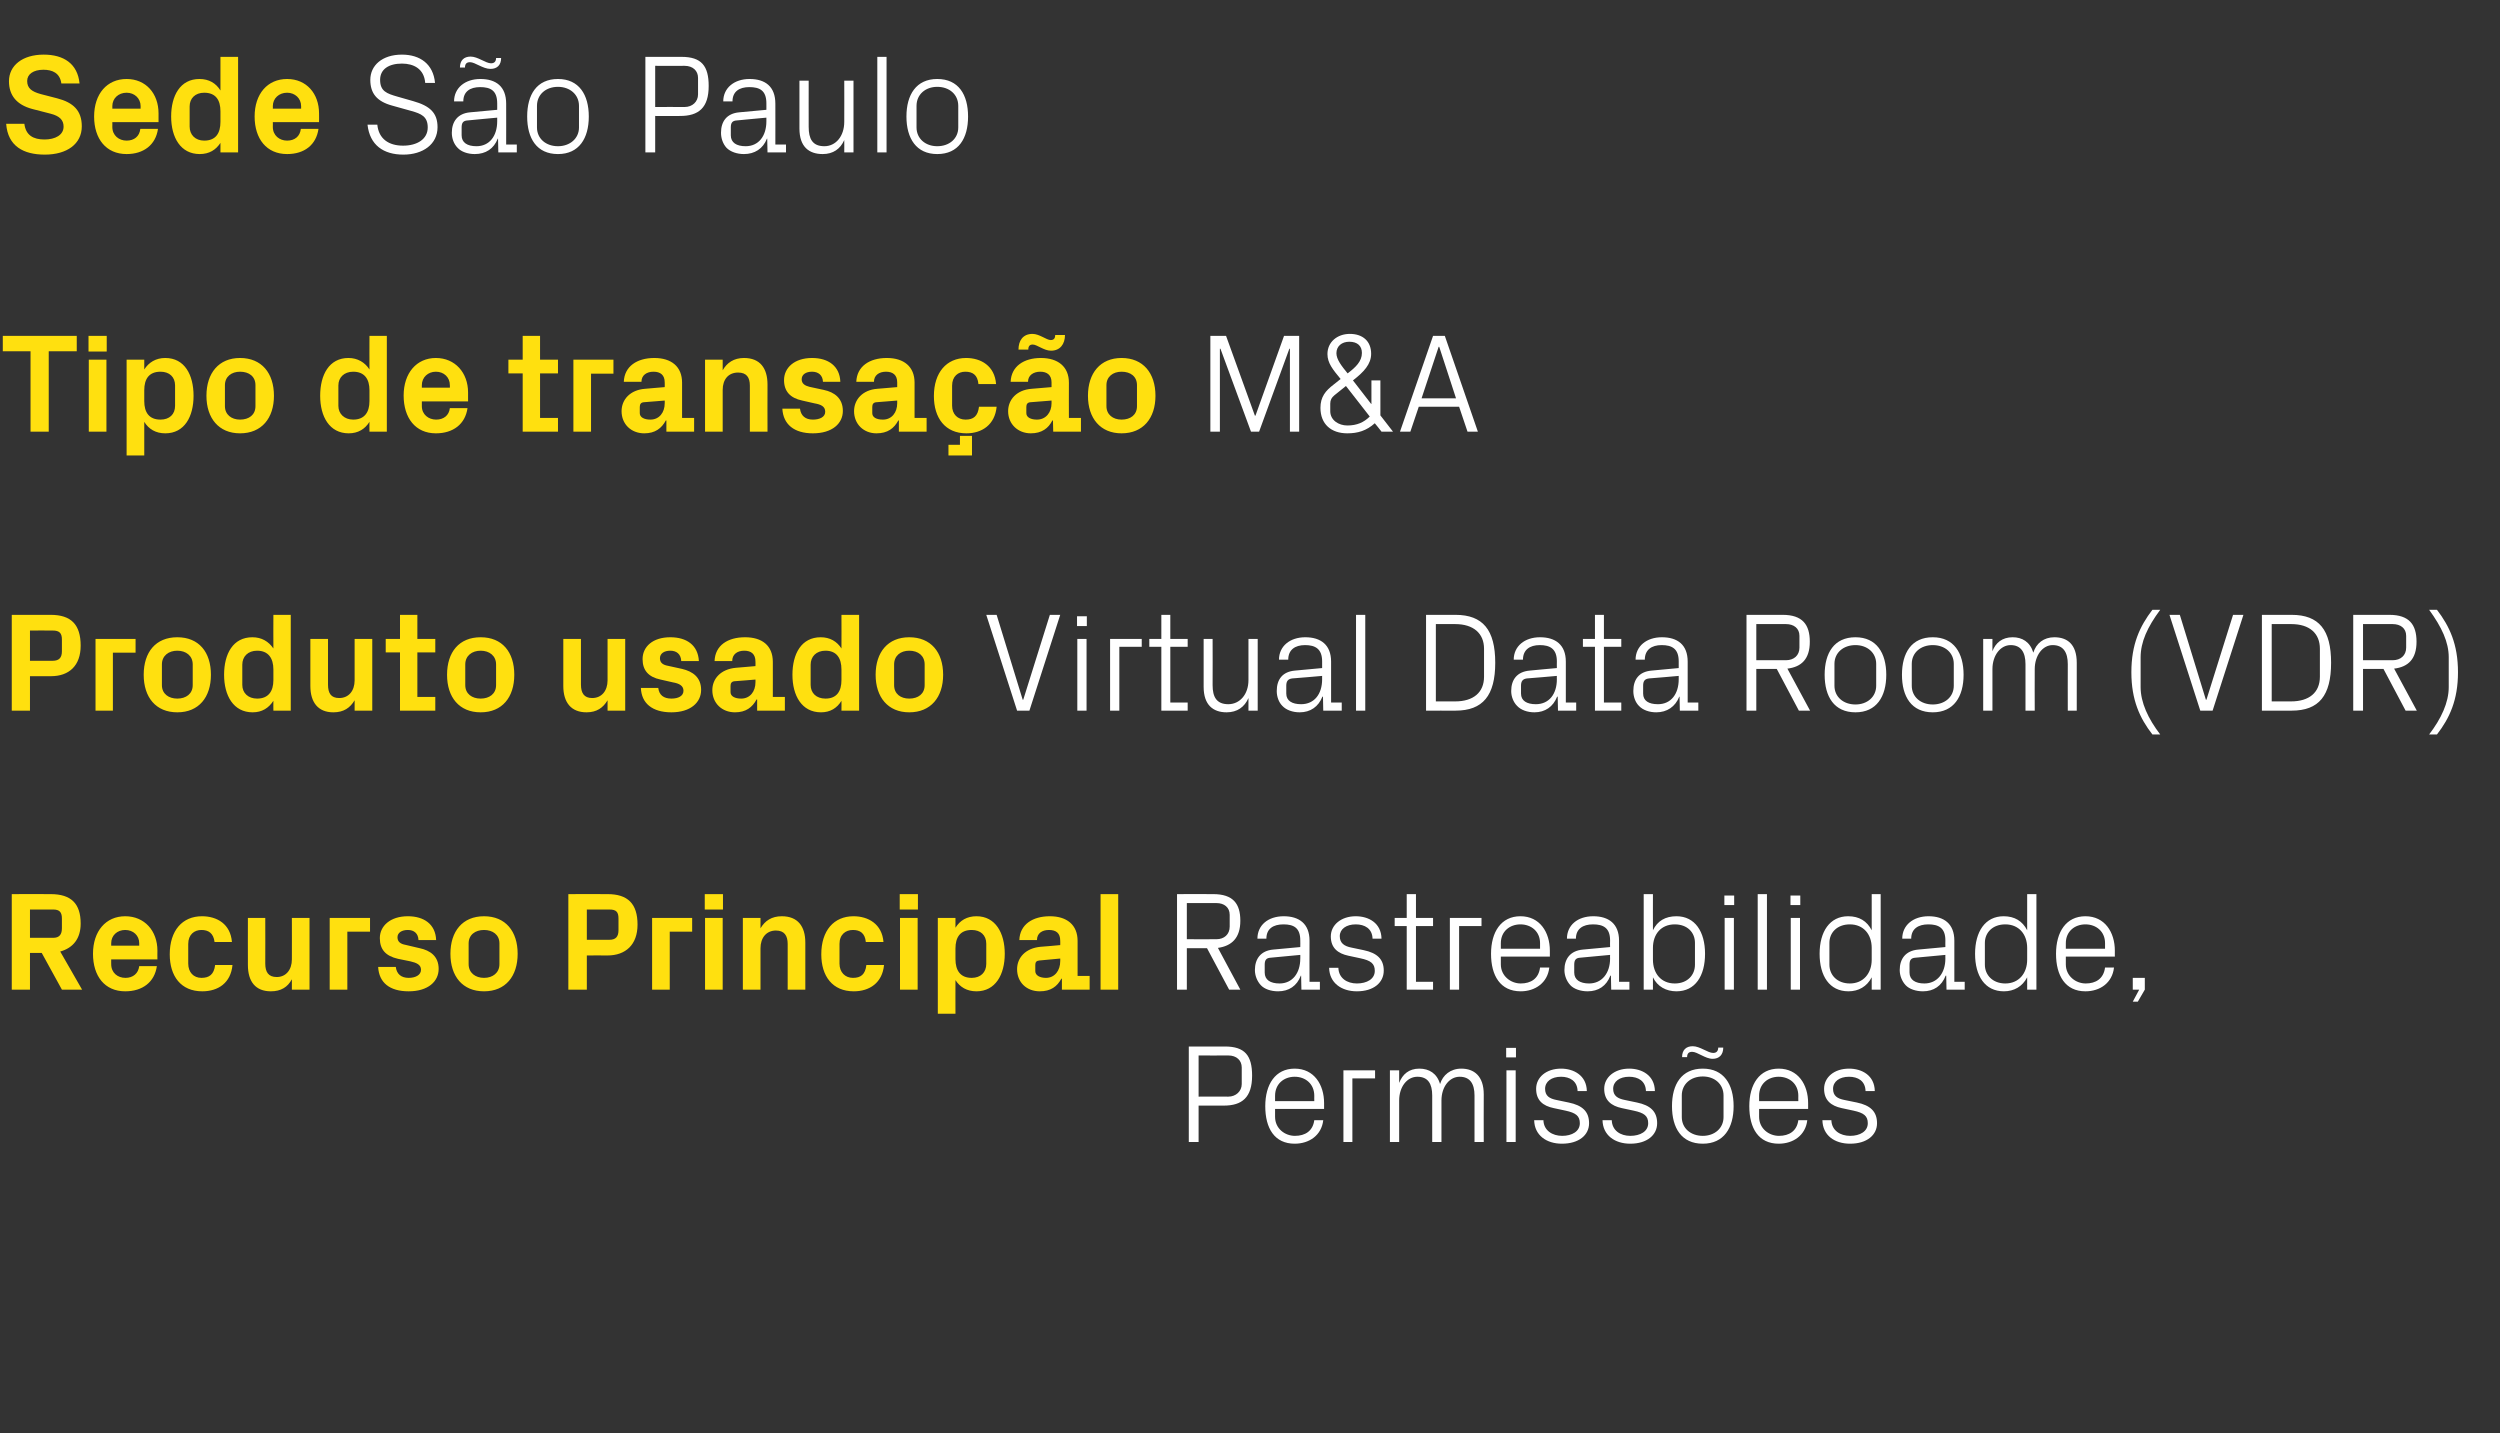 <?xml version="1.0" standalone="no"?><!DOCTYPE svg PUBLIC "-//W3C//DTD SVG 1.1//EN" "http://www.w3.org/Graphics/SVG/1.1/DTD/svg11.dtd"><svg xmlns="http://www.w3.org/2000/svg" version="1.1" width="892.5px" height="511.7px" viewBox="0 -14 892.5 511.7" style="top:-14px"><rect x="0" y="-14" width="892.5" height="511.7" fill="#333333" stroke="none"/>  <desc>Sede S o Paulo Tipo de transa o M&amp;A Produto usado Virtual Data Room (VDR) Recurso Principal Rastreabilidade, Permiss es</desc>  <defs/>  <g id="Polygon29457">    <path d="M 427.9 380.7 L 427.9 393.7 L 424.4 393.7 L 424.4 359.6 C 424.4 359.6 437.32 359.58 437.3 359.6 C 444.4 359.6 447 362.8 447 370 C 447 377.8 443.4 380.7 436.9 380.7 C 436.87 380.73 427.9 380.7 427.9 380.7 Z M 438.5 377.5 C 441.2 377.5 443.3 375.6 443.3 373 C 443.3 373 443.3 367.1 443.3 367.1 C 443.3 364.6 441.5 362.8 438.5 362.8 C 438.48 362.85 427.9 362.8 427.9 362.8 L 427.9 377.5 C 427.9 377.5 438.48 377.46 438.5 377.5 Z M 469.2 377.2 C 469.2 372.9 466 370.4 462.2 370.4 C 458.4 370.4 455.2 372.9 455.2 377.2 C 455.21 377.16 455.2 379.1 455.2 379.1 L 469.2 379.1 C 469.2 379.1 469.17 377.16 469.2 377.2 Z M 472.4 385.9 C 471.8 391.3 467.4 394.3 462.2 394.3 C 455 394.3 451.7 388.8 451.7 380.9 C 451.7 373.1 455.3 367.5 462.2 367.5 C 469.1 367.5 472.7 373.2 472.7 379.8 C 472.69 379.77 472.7 381.9 472.7 381.9 L 455.2 381.9 C 455.2 381.9 455.21 384.7 455.2 384.7 C 455.2 388.9 458.7 391.5 462.3 391.5 C 465.9 391.5 468.7 389.8 469.2 385.9 C 469.2 385.9 472.4 385.9 472.4 385.9 Z M 479.6 368.1 L 490.9 368.1 L 490.9 371 L 482.8 371 L 482.8 393.7 L 479.6 393.7 L 479.6 368.1 Z M 496.2 368.1 L 499.5 368.1 C 499.5 368.1 499.51 372.59 499.5 372.6 C 500.7 369.5 503 367.5 506.7 367.5 C 510.2 367.5 513 369.2 514.1 373 C 515.1 369.8 517.8 367.5 521.7 367.5 C 526.2 367.5 529.7 370.1 529.7 376.7 C 529.65 376.66 529.7 393.7 529.7 393.7 L 526.4 393.7 C 526.4 393.7 526.39 377.11 526.4 377.1 C 526.4 372.9 524.8 370.4 521.1 370.4 C 517.5 370.4 514.6 373.9 514.6 378.9 C 514.58 378.92 514.6 393.7 514.6 393.7 L 511.3 393.7 C 511.3 393.7 511.32 377.11 511.3 377.1 C 511.3 372.9 509.8 370.4 506 370.4 C 502.4 370.4 499.5 373.9 499.5 378.9 C 499.51 378.92 499.5 393.7 499.5 393.7 L 496.2 393.7 L 496.2 368.1 Z M 537.8 393.7 L 537.8 368.1 L 541.1 368.1 L 541.1 393.7 L 537.8 393.7 Z M 541.2 363.5 L 537.7 363.5 L 537.7 360.1 L 541.2 360.1 L 541.2 363.5 Z M 560 379.6 C 564.9 380.6 567.3 382.8 567.3 387 C 567.3 391.2 563.7 394.3 557.6 394.3 C 552.1 394.3 547.8 391.3 547.7 385.9 C 547.7 385.9 551 385.9 551 385.9 C 551.1 389.6 554.2 391.5 557.7 391.5 C 561.2 391.5 564 389.9 564 387 C 564 384.4 562.6 383.3 558.9 382.5 C 558.9 382.5 554.7 381.6 554.7 381.6 C 550.8 380.8 548.4 378.8 548.4 374.7 C 548.4 370.6 552 367.5 557.3 367.5 C 561.8 367.5 566.4 369.9 566.5 375.5 C 566.5 375.5 563.2 375.5 563.2 375.5 C 563.1 371.9 560.4 370.4 557.3 370.4 C 553.9 370.4 551.6 372.1 551.6 374.7 C 551.6 377.2 553.1 378.2 555.7 378.7 C 555.7 378.7 560 379.6 560 379.6 Z M 584.4 379.6 C 589.2 380.6 591.6 382.8 591.6 387 C 591.6 391.2 588 394.3 582 394.3 C 576.5 394.3 572.2 391.3 572.1 385.9 C 572.1 385.9 575.4 385.9 575.4 385.9 C 575.5 389.6 578.5 391.5 582 391.5 C 585.6 391.5 588.4 389.9 588.4 387 C 588.4 384.4 587 383.3 583.2 382.5 C 583.2 382.5 579 381.6 579 381.6 C 575.2 380.8 572.7 378.8 572.7 374.7 C 572.7 370.6 576.4 367.5 581.6 367.5 C 586.2 367.5 590.7 369.9 590.8 375.5 C 590.8 375.5 587.6 375.5 587.6 375.5 C 587.5 371.9 584.8 370.4 581.6 370.4 C 578.2 370.4 575.9 372.1 575.9 374.7 C 575.9 377.2 577.5 378.2 580.1 378.7 C 580.1 378.7 584.4 379.6 584.4 379.6 Z M 607.9 367.5 C 615.4 367.5 618.9 373.1 618.9 380.9 C 618.9 388.7 615.4 394.3 607.9 394.3 C 600.3 394.3 596.9 388.7 596.9 380.9 C 596.9 373.1 600.3 367.5 607.9 367.5 Z M 615.3 377.1 C 615.3 373 612.1 370.3 607.9 370.3 C 603.6 370.3 600.4 373 600.4 377.1 C 600.4 377.1 600.4 384.8 600.4 384.8 C 600.4 388.8 603.6 391.5 607.9 391.5 C 612.1 391.5 615.3 388.8 615.3 384.8 C 615.3 384.8 615.3 377.1 615.3 377.1 Z M 615.2 360 C 615.2 362.5 613.8 364 611.4 364 C 608.8 364 606 361.5 604.1 361.5 C 602.8 361.5 602.3 362.2 602.3 363.4 C 602.3 363.4 600.5 363.4 600.5 363.4 C 600.5 360.9 601.9 359.5 604.3 359.5 C 606.9 359.5 609.7 361.9 611.6 361.9 C 612.8 361.9 613.4 361.2 613.4 360 C 613.4 360 615.2 360 615.2 360 Z M 642 377.2 C 642 372.9 638.8 370.4 635 370.4 C 631.2 370.4 628 372.9 628 377.2 C 628.01 377.16 628 379.1 628 379.1 L 642 379.1 C 642 379.1 641.97 377.16 642 377.2 Z M 645.2 385.9 C 644.6 391.3 640.2 394.3 635 394.3 C 627.8 394.3 624.5 388.8 624.5 380.9 C 624.5 373.1 628.1 367.5 635 367.5 C 641.9 367.5 645.5 373.2 645.5 379.8 C 645.49 379.77 645.5 381.9 645.5 381.9 L 628 381.9 C 628 381.9 628.01 384.7 628 384.7 C 628 388.9 631.5 391.5 635.1 391.5 C 638.7 391.5 641.5 389.8 642 385.9 C 642 385.9 645.2 385.9 645.2 385.9 Z M 662.9 379.6 C 667.7 380.6 670.1 382.8 670.1 387 C 670.1 391.2 666.5 394.3 660.5 394.3 C 654.9 394.3 650.7 391.3 650.6 385.9 C 650.6 385.9 653.8 385.9 653.8 385.9 C 653.9 389.6 657 391.5 660.5 391.5 C 664 391.5 666.8 389.9 666.8 387 C 666.8 384.4 665.4 383.3 661.7 382.5 C 661.7 382.5 657.5 381.6 657.5 381.6 C 653.7 380.8 651.2 378.8 651.2 374.7 C 651.2 370.6 654.8 367.5 660.1 367.5 C 664.7 367.5 669.2 369.9 669.3 375.5 C 669.3 375.5 666 375.5 666 375.5 C 665.9 371.9 663.3 370.4 660.1 370.4 C 656.7 370.4 654.4 372.1 654.4 374.7 C 654.4 377.2 655.9 378.2 658.5 378.7 C 658.5 378.7 662.9 379.6 662.9 379.6 Z " stroke="none" fill="#fff"/>  </g>  <g id="Polygon29456">    <path d="M 423.7 324.5 L 423.7 339.3 L 420.2 339.3 L 420.2 305.2 C 420.2 305.2 433.1 305.16 433.1 305.2 C 440.2 305.2 442.8 308.6 442.8 314.7 C 442.8 320.9 439.7 323.7 434.8 324.4 C 434.76 324.35 442.8 339.3 442.8 339.3 L 438.8 339.3 L 430.9 324.5 L 423.7 324.5 Z M 434.3 321.3 C 437 321.3 439 319.6 439 316.8 C 439 316.8 439 312.6 439 312.6 C 439 309.9 437 308.4 434.3 308.4 C 434.25 308.43 423.7 308.4 423.7 308.4 L 423.7 321.3 C 423.7 321.3 434.25 321.34 434.3 321.3 Z M 464.2 321.7 C 464.2 317.2 461.8 316 458.2 316 C 454.5 316 452.1 317.6 452.1 321.1 C 452.1 321.1 448.9 321.1 448.9 321.1 C 448.9 316.3 452.7 313.1 458.3 313.1 C 463.8 313.1 467.5 315.8 467.5 321.8 C 467.46 321.84 467.5 336.5 467.5 336.5 L 471.2 336.5 L 471.2 339.3 L 464.6 339.3 L 464.5 334.3 C 464.5 334.3 464.39 334.35 464.4 334.3 C 463 338 460.1 339.9 456.3 339.9 C 453.7 339.9 451.4 339.1 450.1 337.7 C 448.8 336.3 448 334.3 448 332.3 C 448 328.3 450.1 325.4 454.5 325 C 454.55 325 464.2 324.1 464.2 324.1 C 464.2 324.1 464.24 321.74 464.2 321.7 Z M 453.6 327.9 C 452 328 451.5 328.8 451.5 330.4 C 451.5 330.4 451.5 333.2 451.5 333.2 C 451.5 335.8 453.5 337.1 456.8 337.1 C 461.4 337.1 464.2 333.4 464.2 328.2 C 464.24 328.17 464.2 326.9 464.2 326.9 C 464.2 326.9 453.59 327.87 453.6 327.9 Z M 486.8 325.2 C 491.6 326.2 494 328.4 494 332.5 C 494 336.8 490.4 339.9 484.4 339.9 C 478.9 339.9 474.6 336.9 474.5 331.5 C 474.5 331.5 477.8 331.5 477.8 331.5 C 477.9 335.2 480.9 337.1 484.4 337.1 C 488 337.1 490.8 335.5 490.8 332.6 C 490.8 330 489.4 328.9 485.6 328.1 C 485.6 328.1 481.4 327.2 481.4 327.2 C 477.6 326.4 475.1 324.4 475.1 320.3 C 475.1 316.2 478.8 313.1 484 313.1 C 488.6 313.1 493.1 315.5 493.2 321.1 C 493.2 321.1 490 321.1 490 321.1 C 489.9 317.5 487.2 316 484 316 C 480.6 316 478.3 317.7 478.3 320.2 C 478.3 322.7 479.9 323.8 482.5 324.3 C 482.5 324.3 486.8 325.2 486.8 325.2 Z M 505.5 336.5 L 511.6 336.5 L 511.6 339.3 L 502.2 339.3 L 502.2 316.6 L 497.9 316.6 L 497.9 313.7 L 502.2 313.7 L 502.2 305.2 L 505.5 305.2 L 505.5 313.7 L 511.6 313.7 L 511.6 316.6 L 505.5 316.6 L 505.5 336.5 Z M 517.6 313.7 L 528.9 313.7 L 528.9 316.6 L 520.9 316.6 L 520.9 339.3 L 517.6 339.3 L 517.6 313.7 Z M 549.8 322.7 C 549.8 318.5 546.6 316 542.8 316 C 539 316 535.8 318.5 535.8 322.7 C 535.82 322.74 535.8 324.7 535.8 324.7 L 549.8 324.7 C 549.8 324.7 549.79 322.74 549.8 322.7 Z M 553.1 331.4 C 552.5 336.9 548 339.9 542.9 339.9 C 535.6 339.9 532.3 334.3 532.3 326.5 C 532.3 318.7 535.9 313.1 542.8 313.1 C 549.7 313.1 553.3 318.8 553.3 325.4 C 553.3 325.36 553.3 327.5 553.3 327.5 L 535.8 327.5 C 535.8 327.5 535.82 330.28 535.8 330.3 C 535.8 334.4 539.3 337.1 542.9 337.1 C 546.5 337.1 549.3 335.4 549.8 331.4 C 549.8 331.4 553.1 331.4 553.1 331.4 Z M 574.8 321.7 C 574.8 317.2 572.3 316 568.7 316 C 565.1 316 562.6 317.6 562.6 321.1 C 562.6 321.1 559.4 321.1 559.4 321.1 C 559.4 316.3 563.2 313.1 568.8 313.1 C 574.3 313.1 578 315.8 578 321.8 C 577.97 321.84 578 336.5 578 336.5 L 581.7 336.5 L 581.7 339.3 L 575.2 339.3 L 575.1 334.3 C 575.1 334.3 574.9 334.35 574.9 334.3 C 573.5 338 570.6 339.9 566.8 339.9 C 564.3 339.9 561.9 339.1 560.6 337.7 C 559.3 336.3 558.5 334.3 558.5 332.3 C 558.5 328.3 560.6 325.4 565.1 325 C 565.06 325 574.8 324.1 574.8 324.1 C 574.8 324.1 574.75 321.74 574.8 321.7 Z M 564.1 327.9 C 562.5 328 562 328.8 562 330.4 C 562 330.4 562 333.2 562 333.2 C 562 335.8 564.1 337.1 567.3 337.1 C 571.9 337.1 574.8 333.4 574.8 328.2 C 574.75 328.17 574.8 326.9 574.8 326.9 C 574.8 326.9 564.1 327.87 564.1 327.9 Z M 590.1 328.6 C 590.1 333.5 593 337.1 597.9 337.1 C 602.4 337.1 605.1 334.1 605.1 330.4 C 605.1 330.4 605.1 322.6 605.1 322.6 C 605.1 318.9 602.4 316 597.9 316 C 593 316 590.1 319.5 590.1 324.4 C 590.1 324.4 590.1 328.6 590.1 328.6 Z M 586.8 339.3 L 586.8 305.2 L 590.1 305.2 C 590.1 305.2 590.07 318.12 590.1 318.1 C 591.7 314.8 594.5 313.1 598.5 313.1 C 605.1 313.1 608.7 318.6 608.7 326.5 C 608.7 334.4 605.2 339.9 598.5 339.9 C 594.8 339.9 591.7 338.2 590.1 334.9 C 590.07 334.9 590.1 339.3 590.1 339.3 L 586.8 339.3 Z M 615.7 339.3 L 615.7 313.7 L 619 313.7 L 619 339.3 L 615.7 339.3 Z M 619.1 309.1 L 615.6 309.1 L 615.6 305.7 L 619.1 305.7 L 619.1 309.1 Z M 627.5 339.3 L 627.5 305.2 L 630.8 305.2 L 630.8 339.3 L 627.5 339.3 Z M 639.3 339.3 L 639.3 313.7 L 642.6 313.7 L 642.6 339.3 L 639.3 339.3 Z M 642.7 309.1 L 639.2 309.1 L 639.2 305.7 L 642.7 305.7 L 642.7 309.1 Z M 668.2 324.4 C 668.2 319.5 665.2 316 660.4 316 C 655.9 316 653.1 318.9 653.1 322.6 C 653.1 322.6 653.1 330.4 653.1 330.4 C 653.1 334.1 655.9 337.1 660.4 337.1 C 665.2 337.1 668.2 333.5 668.2 328.6 C 668.2 328.6 668.2 324.4 668.2 324.4 Z M 668.2 339.3 C 668.2 339.3 668.18 334.9 668.2 334.9 C 666.5 338.2 663.5 339.9 659.9 339.9 C 653.1 339.9 649.6 334.4 649.6 326.5 C 649.6 318.6 653.2 313.1 659.8 313.1 C 663.7 313.1 666.5 314.8 668.2 318.1 C 668.18 318.12 668.2 305.2 668.2 305.2 L 671.4 305.2 L 671.4 339.3 L 668.2 339.3 Z M 694.5 321.7 C 694.5 317.2 692 316 688.4 316 C 684.8 316 682.3 317.6 682.3 321.1 C 682.3 321.1 679.1 321.1 679.1 321.1 C 679.1 316.3 683 313.1 688.5 313.1 C 694 313.1 697.7 315.8 697.7 321.8 C 697.67 321.84 697.7 336.5 697.7 336.5 L 701.4 336.5 L 701.4 339.3 L 694.9 339.3 L 694.8 334.3 C 694.8 334.3 694.61 334.35 694.6 334.3 C 693.2 338 690.3 339.9 686.5 339.9 C 684 339.9 681.6 339.1 680.3 337.7 C 679 336.3 678.2 334.3 678.2 332.3 C 678.2 328.3 680.3 325.4 684.8 325 C 684.76 325 694.5 324.1 694.5 324.1 C 694.5 324.1 694.46 321.74 694.5 321.7 Z M 683.8 327.9 C 682.2 328 681.7 328.8 681.7 330.4 C 681.7 330.4 681.7 333.2 681.7 333.2 C 681.7 335.8 683.8 337.1 687 337.1 C 691.6 337.1 694.5 333.4 694.5 328.2 C 694.46 328.17 694.5 326.9 694.5 326.9 C 694.5 326.9 683.81 327.87 683.8 327.9 Z M 723.7 324.4 C 723.7 319.5 720.7 316 715.9 316 C 711.4 316 708.6 318.9 708.6 322.6 C 708.6 322.6 708.6 330.4 708.6 330.4 C 708.6 334.1 711.4 337.1 715.9 337.1 C 720.7 337.1 723.7 333.5 723.7 328.6 C 723.7 328.6 723.7 324.4 723.7 324.4 Z M 723.7 339.3 C 723.7 339.3 723.69 334.9 723.7 334.9 C 722 338.2 719 339.9 715.4 339.9 C 708.6 339.9 705.1 334.4 705.1 326.5 C 705.1 318.6 708.7 313.1 715.3 313.1 C 719.2 313.1 722 314.8 723.7 318.1 C 723.69 318.12 723.7 305.2 723.7 305.2 L 727 305.2 L 727 339.3 L 723.7 339.3 Z M 751.5 322.7 C 751.5 318.5 748.3 316 744.5 316 C 740.7 316 737.5 318.5 737.5 322.7 C 737.5 322.74 737.5 324.7 737.5 324.7 L 751.5 324.7 C 751.5 324.7 751.47 322.74 751.5 322.7 Z M 754.7 331.4 C 754.1 336.9 749.7 339.9 744.5 339.9 C 737.3 339.9 734 334.3 734 326.5 C 734 318.7 737.6 313.1 744.5 313.1 C 751.4 313.1 755 318.8 755 325.4 C 754.98 325.36 755 327.5 755 327.5 L 737.5 327.5 C 737.5 327.5 737.5 330.28 737.5 330.3 C 737.5 334.4 741 337.1 744.6 337.1 C 748.2 337.1 751 335.4 751.5 331.4 C 751.5 331.4 754.7 331.4 754.7 331.4 Z M 765.7 339.3 L 763.2 343.6 L 761.4 343.6 L 763.7 339.3 L 761.4 339.3 L 761.4 335.1 L 765.7 335.1 L 765.7 339.3 Z " stroke="none" fill="#fff"/>  </g>  <g id="Polygon29455">    <path d="M 10.7 326.2 L 10.7 339.3 L 4.2 339.3 L 4.2 305.2 C 4.2 305.2 18.13 305.16 18.1 305.2 C 25.4 305.2 28.8 308.6 28.8 315.7 C 28.8 321.1 26.1 324.4 21.5 325.7 C 21.5 325.66 29.3 339.3 29.3 339.3 L 22.1 339.3 L 14.9 326.2 L 10.7 326.2 Z M 19 320.8 C 21.1 320.8 22.1 319.7 22.1 317.4 C 22.1 317.4 22.1 313.9 22.1 313.9 C 22.1 311.6 21.2 310.7 19 310.7 C 18.99 310.69 10.7 310.7 10.7 310.7 L 10.7 320.8 C 10.7 320.8 18.99 320.83 19 320.8 Z M 39.7 323.6 L 49.7 323.6 C 49.7 323.6 49.73 322.74 49.7 322.7 C 49.7 320 47.6 318 44.7 318 C 41.8 318 39.7 320 39.7 322.7 C 39.68 322.74 39.7 323.6 39.7 323.6 Z M 44.7 313.1 C 51.6 313.1 56.2 318.3 56.2 325.4 C 56.16 325.36 56.2 328.5 56.2 328.5 L 39.7 328.5 C 39.7 328.5 39.68 330.23 39.7 330.2 C 39.7 333.3 42 335.1 44.8 335.1 C 47.5 335.1 49.4 333.5 49.7 330.9 C 49.7 330.9 56 330.9 56 330.9 C 55.2 336.6 50.9 339.9 44.7 339.9 C 37.4 339.9 33.2 334.5 33.2 326.5 C 33.2 318.4 37.8 313.1 44.7 313.1 Z M 72.1 313.1 C 77.5 313.1 82.3 315.9 82.8 322.3 C 82.8 322.3 76.6 322.3 76.6 322.3 C 76.2 319.1 74.4 318 71.9 318 C 69.4 318 67.2 319.6 67.2 323 C 67.2 323 67.2 330 67.2 330 C 67.2 333.1 69.1 335.1 71.9 335.1 C 74.7 335.1 76.4 333.9 76.8 330.5 C 76.8 330.5 83 330.5 83 330.5 C 82.4 336.9 77.9 339.9 72.2 339.9 C 64.6 339.9 60.6 334.5 60.6 326.7 C 60.6 318.2 65.1 313.1 72.1 313.1 Z M 104.2 335.6 C 102.7 338.4 100.3 339.9 96.7 339.9 C 91.2 339.9 88.5 336.4 88.5 330.5 C 88.46 330.48 88.5 313.7 88.5 313.7 L 94.7 313.7 C 94.7 313.7 94.74 330.03 94.7 330 C 94.7 333 95.8 334.8 98.8 334.8 C 102.1 334.8 104.2 332.2 104.2 328.5 C 104.23 328.52 104.2 313.7 104.2 313.7 L 110.5 313.7 L 110.5 339.3 L 104.2 339.3 C 104.2 339.3 104.23 335.6 104.2 335.6 Z M 117.7 313.7 L 132.1 313.7 L 132.1 318.6 L 124 318.6 L 124 339.3 L 117.7 339.3 L 117.7 313.7 Z M 149.8 324.5 C 153.6 325.3 156.6 327.4 156.6 331.9 C 156.6 336.4 152.8 339.9 145.9 339.9 C 139.1 339.9 135.3 336.8 135 331.2 C 135 331.2 141.3 331.2 141.3 331.2 C 141.6 333.7 143.2 335.1 145.9 335.1 C 148.3 335.1 150.3 334.1 150.3 332.2 C 150.3 330.4 148.7 329.7 146.5 329.2 C 146.5 329.2 142.1 328.3 142.1 328.3 C 137.7 327.3 135.6 325 135.6 320.9 C 135.6 316.6 139.3 313.1 145.6 313.1 C 151.3 313.1 155.5 315.9 155.7 321.6 C 155.7 321.6 149.4 321.6 149.4 321.6 C 149.3 319.2 147.8 318 145.6 318 C 143.4 318 141.9 319 141.9 320.6 C 141.9 322.3 143.1 323 144.7 323.3 C 144.7 323.3 149.8 324.5 149.8 324.5 Z M 172.8 339.9 C 165.1 339.9 160.8 334.5 160.8 326.5 C 160.8 318.5 165.1 313.1 172.8 313.1 C 180.5 313.1 184.8 318.5 184.8 326.5 C 184.8 334.5 180.5 339.9 172.8 339.9 Z M 178.3 322.8 C 178.3 319.7 175.9 318 172.8 318 C 169.7 318 167.3 319.7 167.3 322.8 C 167.3 322.8 167.3 330.2 167.3 330.2 C 167.3 333.3 169.7 335.1 172.8 335.1 C 175.9 335.1 178.3 333.3 178.3 330.2 C 178.3 330.2 178.3 322.8 178.3 322.8 Z M 209.5 327.1 L 209.5 339.3 L 202.9 339.3 L 202.9 305.2 C 202.9 305.2 216.85 305.16 216.9 305.2 C 224.1 305.2 227.6 308.6 227.6 316.1 C 227.6 323.3 223.3 327.1 216.9 327.1 C 216.9 327.06 209.5 327.1 209.5 327.1 Z M 217.6 321.5 C 219.8 321.5 220.8 320.4 220.8 318.1 C 220.8 318.1 220.8 313.9 220.8 313.9 C 220.8 311.6 220 310.7 217.6 310.7 C 217.55 310.69 209.5 310.7 209.5 310.7 L 209.5 321.5 C 209.5 321.5 217.55 321.54 217.6 321.5 Z M 232.8 313.7 L 247.1 313.7 L 247.1 318.6 L 239.1 318.6 L 239.1 339.3 L 232.8 339.3 L 232.8 313.7 Z M 251.7 339.3 L 251.7 313.7 L 258 313.7 L 258 339.3 L 251.7 339.3 Z M 258.1 310.7 L 251.6 310.7 L 251.6 305.2 L 258.1 305.2 L 258.1 310.7 Z M 271.5 317.4 C 273.1 314.7 275.5 313.1 279.1 313.1 C 284.8 313.1 287.5 316.7 287.5 322.5 C 287.48 322.54 287.5 339.3 287.5 339.3 L 281.2 339.3 C 281.2 339.3 281.2 322.99 281.2 323 C 281.2 320 280 318.2 277 318.2 C 273.6 318.2 271.5 320.8 271.5 324.5 C 271.5 324.5 271.5 339.3 271.5 339.3 L 265.2 339.3 L 265.2 313.7 L 271.5 313.7 C 271.5 313.7 271.5 317.42 271.5 317.4 Z M 304.7 313.1 C 310 313.1 314.9 315.9 315.4 322.3 C 315.4 322.3 309.1 322.3 309.1 322.3 C 308.8 319.1 307 318 304.5 318 C 301.9 318 299.7 319.6 299.7 323 C 299.7 323 299.7 330 299.7 330 C 299.7 333.1 301.7 335.1 304.5 335.1 C 307.3 335.1 308.9 333.9 309.3 330.5 C 309.3 330.5 315.6 330.5 315.6 330.5 C 315 336.9 310.4 339.9 304.8 339.9 C 297.2 339.9 293.2 334.5 293.2 326.7 C 293.2 318.2 297.7 313.1 304.7 313.1 Z M 321.3 339.3 L 321.3 313.7 L 327.6 313.7 L 327.6 339.3 L 321.3 339.3 Z M 327.7 310.7 L 321.2 310.7 L 321.2 305.2 L 327.7 305.2 L 327.7 310.7 Z M 341.1 328.4 C 341.1 332.4 342.8 335.1 346.9 335.1 C 350.1 335.1 352.1 333.1 352.1 330.1 C 352.1 330.1 352.1 322.9 352.1 322.9 C 352.1 319.9 350.1 318 346.9 318 C 342.8 318 341.1 320.6 341.1 324.6 C 341.1 324.6 341.1 328.4 341.1 328.4 Z M 334.8 347.9 L 334.8 313.7 L 341.1 313.7 C 341.1 313.7 341.07 317.17 341.1 317.2 C 342.7 314.6 345.2 313.1 348.6 313.1 C 355.4 313.1 358.7 319.1 358.7 326.5 C 358.7 333.9 355.4 339.9 348.6 339.9 C 345.2 339.9 342.7 338.4 341.1 335.9 C 341.07 335.85 341.1 347.9 341.1 347.9 L 334.8 347.9 Z M 378.5 329.2 C 378.55 329.22 378.5 328.2 378.5 328.2 C 378.5 328.2 371.01 328.87 371 328.9 C 370 329 369.6 329.5 369.6 330.5 C 369.6 330.5 369.6 332.7 369.6 332.7 C 369.6 334.2 371.2 335.1 373.4 335.1 C 376.6 335.1 378.5 332.4 378.5 329.2 Z M 378.5 321.8 C 378.5 319.1 377 318 374.5 318 C 372 318 370.2 319.2 370.2 321.6 C 370.2 321.6 363.9 321.6 363.9 321.6 C 364.1 316 368.7 313.1 374.8 313.1 C 380.9 313.1 384.7 316.2 384.7 321.9 C 384.73 321.89 384.7 334.4 384.7 334.4 L 389 334.4 L 389 339.3 L 379.1 339.3 L 379.1 335.4 C 379.1 335.4 378.9 335.35 378.9 335.4 C 377.4 338.2 375.1 339.9 371.2 339.9 C 366.5 339.9 363.1 336.7 363.1 332 C 363.1 327.9 366.1 324.5 371.5 324 C 371.46 324.05 378.5 323.4 378.5 323.4 C 378.5 323.4 378.55 321.79 378.5 321.8 Z M 392.9 339.3 L 392.9 305.2 L 399.2 305.2 L 399.2 339.3 L 392.9 339.3 Z " stroke="none" fill="#ffe00f"/>  </g>  <g id="Polygon29454">    <path d="M 365.1 235.8 L 365.3 235.8 L 374.8 205.5 L 378.5 205.5 L 367.5 239.7 L 363.1 239.7 L 352.1 205.5 L 355.8 205.5 L 365.1 235.8 Z M 384.6 239.7 L 384.6 214.1 L 387.9 214.1 L 387.9 239.7 L 384.6 239.7 Z M 388 209.5 L 384.5 209.5 L 384.5 206 L 388 206 L 388 209.5 Z M 396.3 214.1 L 407.6 214.1 L 407.6 216.9 L 399.6 216.9 L 399.6 239.7 L 396.3 239.7 L 396.3 214.1 Z M 417.8 236.8 L 424 236.8 L 424 239.7 L 414.6 239.7 L 414.6 216.9 L 410.3 216.9 L 410.3 214.1 L 414.6 214.1 L 414.6 205.5 L 417.8 205.5 L 417.8 214.1 L 424 214.1 L 424 216.9 L 417.8 216.9 L 417.8 236.8 Z M 432.9 230.6 C 432.9 234.8 434.3 237.4 438.5 237.4 C 442.6 237.4 445.7 233.9 445.7 228.8 C 445.71 228.79 445.7 214.1 445.7 214.1 L 449 214.1 L 449 239.7 L 445.7 239.7 C 445.7 239.7 445.71 235.22 445.7 235.2 C 444.3 238.4 441.7 240.3 437.9 240.3 C 433.1 240.3 429.7 237.7 429.7 231.2 C 429.68 231.15 429.7 214.1 429.7 214.1 L 432.9 214.1 C 432.9 214.1 432.95 230.6 432.9 230.6 Z M 472 222.1 C 472 217.6 469.5 216.3 465.9 216.3 C 462.3 216.3 459.9 218 459.9 221.5 C 459.9 221.5 456.6 221.5 456.6 221.5 C 456.6 216.7 460.5 213.5 466 213.5 C 471.5 213.5 475.2 216.2 475.2 222.2 C 475.19 222.21 475.2 236.8 475.2 236.8 L 479 236.8 L 479 239.7 L 472.4 239.7 L 472.3 234.7 C 472.3 234.7 472.13 234.72 472.1 234.7 C 470.7 238.3 467.8 240.3 464 240.3 C 461.5 240.3 459.2 239.5 457.8 238 C 456.5 236.7 455.8 234.7 455.8 232.7 C 455.8 228.6 457.8 225.8 462.3 225.4 C 462.28 225.38 472 224.5 472 224.5 C 472 224.5 471.98 222.11 472 222.1 Z M 461.3 228.2 C 459.8 228.4 459.2 229.2 459.2 230.8 C 459.2 230.8 459.2 233.6 459.2 233.6 C 459.2 236.2 461.3 237.4 464.5 237.4 C 469.2 237.4 472 233.8 472 228.5 C 471.98 228.54 472 227.3 472 227.3 C 472 227.3 461.33 228.24 461.3 228.2 Z M 484.1 239.7 L 484.1 205.5 L 487.4 205.5 L 487.4 239.7 L 484.1 239.7 Z M 519.6 205.5 C 529.4 205.5 533.8 210.9 533.8 222.6 C 533.8 234.3 529.4 239.7 519.6 239.7 C 519.65 239.69 509.1 239.7 509.1 239.7 L 509.1 205.5 C 509.1 205.5 519.65 205.53 519.6 205.5 Z M 512.6 208.8 L 512.6 236.4 C 512.6 236.4 519.5 236.43 519.5 236.4 C 526 236.4 529.8 233.2 529.8 227.6 C 529.8 227.6 529.8 217.6 529.8 217.6 C 529.8 212.1 526 208.8 519.5 208.8 C 519.55 208.8 512.6 208.8 512.6 208.8 Z M 555.8 222.1 C 555.8 217.6 553.3 216.3 549.7 216.3 C 546.1 216.3 543.7 218 543.7 221.5 C 543.7 221.5 540.4 221.5 540.4 221.5 C 540.4 216.7 544.3 213.5 549.8 213.5 C 555.3 213.5 559 216.2 559 222.2 C 558.98 222.21 559 236.8 559 236.8 L 562.7 236.8 L 562.7 239.7 L 556.2 239.7 L 556.1 234.7 C 556.1 234.7 555.91 234.72 555.9 234.7 C 554.5 238.3 551.6 240.3 547.8 240.3 C 545.3 240.3 543 239.5 541.6 238 C 540.3 236.7 539.5 234.7 539.5 232.7 C 539.5 228.6 541.6 225.8 546.1 225.4 C 546.07 225.38 555.8 224.5 555.8 224.5 C 555.8 224.5 555.76 222.11 555.8 222.1 Z M 545.1 228.2 C 543.6 228.4 543 229.2 543 230.8 C 543 230.8 543 233.6 543 233.6 C 543 236.2 545.1 237.4 548.3 237.4 C 553 237.4 555.8 233.8 555.8 228.5 C 555.76 228.54 555.8 227.3 555.8 227.3 C 555.8 227.3 545.11 228.24 545.1 228.2 Z M 572.6 236.8 L 578.8 236.8 L 578.8 239.7 L 569.4 239.7 L 569.4 216.9 L 565.1 216.9 L 565.1 214.1 L 569.4 214.1 L 569.4 205.5 L 572.6 205.5 L 572.6 214.1 L 578.8 214.1 L 578.8 216.9 L 572.6 216.9 L 572.6 236.8 Z M 599.3 222.1 C 599.3 217.6 596.9 216.3 593.2 216.3 C 589.6 216.3 587.2 218 587.2 221.5 C 587.2 221.5 583.9 221.5 583.9 221.5 C 583.9 216.7 587.8 213.5 593.3 213.5 C 598.9 213.5 602.5 216.2 602.5 222.2 C 602.53 222.21 602.5 236.8 602.5 236.8 L 606.3 236.8 L 606.3 239.7 L 599.7 239.7 L 599.6 234.7 C 599.6 234.7 599.47 234.72 599.5 234.7 C 598.1 238.3 595.1 240.3 591.3 240.3 C 588.8 240.3 586.5 239.5 585.1 238 C 583.8 236.7 583.1 234.7 583.1 232.7 C 583.1 228.6 585.1 225.8 589.6 225.4 C 589.62 225.38 599.3 224.5 599.3 224.5 C 599.3 224.5 599.31 222.11 599.3 222.1 Z M 588.7 228.2 C 587.1 228.4 586.6 229.2 586.6 230.8 C 586.6 230.8 586.6 233.6 586.6 233.6 C 586.6 236.2 588.6 237.4 591.9 237.4 C 596.5 237.4 599.3 233.8 599.3 228.5 C 599.31 228.54 599.3 227.3 599.3 227.3 C 599.3 227.3 588.67 228.24 588.7 228.2 Z M 627 224.8 L 627 239.7 L 623.5 239.7 L 623.5 205.5 C 623.5 205.5 636.44 205.53 636.4 205.5 C 643.5 205.5 646.1 209 646.1 215.1 C 646.1 221.3 643.1 224.1 638.1 224.7 C 638.09 224.72 646.2 239.7 646.2 239.7 L 642.2 239.7 L 634.3 224.8 L 627 224.8 Z M 637.6 221.7 C 640.4 221.7 642.4 220 642.4 217.2 C 642.4 217.2 642.4 213 642.4 213 C 642.4 210.3 640.4 208.8 637.6 208.8 C 637.59 208.8 627 208.8 627 208.8 L 627 221.7 C 627 221.7 637.59 221.71 637.6 221.7 Z M 662.4 213.5 C 669.9 213.5 673.4 219.1 673.4 226.9 C 673.4 234.7 669.9 240.3 662.4 240.3 C 654.8 240.3 651.4 234.7 651.4 226.9 C 651.4 219.1 654.8 213.5 662.4 213.5 Z M 669.8 223 C 669.8 219 666.6 216.3 662.4 216.3 C 658.1 216.3 654.9 219 654.9 223 C 654.9 223 654.9 230.8 654.9 230.8 C 654.9 234.8 658.1 237.5 662.4 237.5 C 666.6 237.5 669.8 234.8 669.8 230.8 C 669.8 230.8 669.8 223 669.8 223 Z M 690 213.5 C 697.5 213.5 701 219.1 701 226.9 C 701 234.7 697.5 240.3 690 240.3 C 682.4 240.3 679 234.7 679 226.9 C 679 219.1 682.4 213.5 690 213.5 Z M 697.5 223 C 697.5 219 694.3 216.3 690 216.3 C 685.7 216.3 682.5 219 682.5 223 C 682.5 223 682.5 230.8 682.5 230.8 C 682.5 234.8 685.7 237.5 690 237.5 C 694.3 237.5 697.5 234.8 697.5 230.8 C 697.5 230.8 697.5 223 697.5 223 Z M 708 214.1 L 711.3 214.1 C 711.3 214.1 711.28 218.54 711.3 218.5 C 712.4 215.5 714.8 213.5 718.5 213.5 C 721.9 213.5 724.7 215.1 725.9 219 C 726.9 215.7 729.6 213.5 733.4 213.5 C 738 213.5 741.4 216 741.4 222.6 C 741.42 222.61 741.4 239.7 741.4 239.7 L 738.2 239.7 C 738.2 239.7 738.16 223.07 738.2 223.1 C 738.2 218.9 736.6 216.3 732.8 216.3 C 729.3 216.3 726.4 219.9 726.4 224.9 C 726.35 224.87 726.4 239.7 726.4 239.7 L 723.1 239.7 C 723.1 239.7 723.09 223.07 723.1 223.1 C 723.1 218.9 721.5 216.3 717.8 216.3 C 714.2 216.3 711.3 219.9 711.3 224.9 C 711.28 224.87 711.3 239.7 711.3 239.7 L 708 239.7 L 708 214.1 Z M 764.2 231.3 C 764.2 236.8 766.9 242.6 771.2 248.2 C 771.2 248.2 768.4 248.2 768.4 248.2 C 763.9 242.4 760.9 235.9 760.9 226 C 760.9 216 763.9 209.6 768.4 203.7 C 768.4 203.7 771.2 203.7 771.2 203.7 C 766.6 209.9 764.2 215.2 764.2 220.7 C 764.2 220.7 764.2 231.3 764.2 231.3 Z M 787.5 235.8 L 787.7 235.8 L 797.2 205.5 L 800.9 205.5 L 789.9 239.7 L 785.5 239.7 L 774.5 205.5 L 778.2 205.5 L 787.5 235.8 Z M 818.1 205.5 C 827.9 205.5 832.2 210.9 832.2 222.6 C 832.2 234.3 827.9 239.7 818.1 239.7 C 818.08 239.69 807.5 239.7 807.5 239.7 L 807.5 205.5 C 807.5 205.5 818.08 205.53 818.1 205.5 Z M 811 208.8 L 811 236.4 C 811 236.4 817.93 236.43 817.9 236.4 C 824.4 236.4 828.2 233.2 828.2 227.6 C 828.2 227.6 828.2 217.6 828.2 217.6 C 828.2 212.1 824.5 208.8 818 208.8 C 817.98 208.8 811 208.8 811 208.8 Z M 843.6 224.8 L 843.6 239.7 L 840.1 239.7 L 840.1 205.5 C 840.1 205.5 853.04 205.53 853 205.5 C 860.1 205.5 862.7 209 862.7 215.1 C 862.7 221.3 859.7 224.1 854.7 224.7 C 854.7 224.72 862.8 239.7 862.8 239.7 L 858.8 239.7 L 850.9 224.8 L 843.6 224.8 Z M 854.2 221.7 C 857 221.7 859 220 859 217.2 C 859 217.2 859 213 859 213 C 859 210.3 857 208.8 854.2 208.8 C 854.19 208.8 843.6 208.8 843.6 208.8 L 843.6 221.7 C 843.6 221.7 854.19 221.71 854.2 221.7 Z M 874.2 220.7 C 874.2 215.2 871.7 209.9 867.2 203.7 C 867.2 203.7 870 203.7 870 203.7 C 874.5 209.6 877.5 216 877.5 226 C 877.5 235.9 874.5 242.4 870 248.2 C 870 248.2 867.2 248.2 867.2 248.2 C 871.5 242.6 874.2 236.8 874.2 231.3 C 874.2 231.3 874.2 220.7 874.2 220.7 Z " stroke="none" fill="#fff"/>  </g>  <g id="Polygon29453">    <path d="M 10.7 227.4 L 10.7 239.7 L 4.2 239.7 L 4.2 205.5 C 4.2 205.5 18.13 205.53 18.1 205.5 C 25.4 205.5 28.8 209 28.8 216.5 C 28.8 223.7 24.6 227.4 18.2 227.4 C 18.18 227.44 10.7 227.4 10.7 227.4 Z M 18.8 221.9 C 21.1 221.9 22.1 220.8 22.1 218.5 C 22.1 218.5 22.1 214.3 22.1 214.3 C 22.1 212 21.2 211.1 18.8 211.1 C 18.84 211.06 10.7 211.1 10.7 211.1 L 10.7 221.9 C 10.7 221.9 18.84 221.91 18.8 221.9 Z M 34.1 214.1 L 48.4 214.1 L 48.4 219 L 40.3 219 L 40.3 239.7 L 34.1 239.7 L 34.1 214.1 Z M 63.3 240.3 C 55.6 240.3 51.3 234.9 51.3 226.9 C 51.3 218.8 55.6 213.5 63.3 213.5 C 71 213.5 75.3 218.8 75.3 226.9 C 75.3 234.9 71 240.3 63.3 240.3 Z M 68.8 223.2 C 68.8 220.1 66.4 218.3 63.3 218.3 C 60.2 218.3 57.8 220.1 57.8 223.2 C 57.8 223.2 57.8 230.6 57.8 230.6 C 57.8 233.7 60.2 235.4 63.3 235.4 C 66.4 235.4 68.8 233.7 68.8 230.6 C 68.8 230.6 68.8 223.2 68.8 223.2 Z M 97.6 225 C 97.6 221 95.8 218.3 91.8 218.3 C 88.5 218.3 86.5 220.4 86.5 223.3 C 86.5 223.3 86.5 230.5 86.5 230.5 C 86.5 233.4 88.6 235.4 91.8 235.4 C 95.8 235.4 97.6 232.8 97.6 228.8 C 97.6 228.8 97.6 225 97.6 225 Z M 97.6 239.7 C 97.6 239.7 97.55 236.23 97.6 236.2 C 95.9 238.8 93.5 240.3 90.2 240.3 C 83.3 240.3 80 234.3 80 226.9 C 80 219.4 83.2 213.5 90.1 213.5 C 93.4 213.5 95.9 215 97.6 217.5 C 97.55 217.54 97.6 205.5 97.6 205.5 L 103.8 205.5 L 103.8 239.7 L 97.6 239.7 Z M 126.6 236 C 125 238.7 122.7 240.3 119 240.3 C 113.6 240.3 110.8 236.8 110.8 230.9 C 110.81 230.85 110.8 214.1 110.8 214.1 L 117.1 214.1 C 117.1 214.1 117.09 230.4 117.1 230.4 C 117.1 233.4 118.1 235.2 121.1 235.2 C 124.5 235.2 126.6 232.6 126.6 228.9 C 126.58 228.89 126.6 214.1 126.6 214.1 L 132.9 214.1 L 132.9 239.7 L 126.6 239.7 C 126.6 239.7 126.58 235.98 126.6 236 Z M 149 234.8 L 155.4 234.8 L 155.4 239.7 L 142.8 239.7 L 142.8 218.9 L 137.7 218.9 L 137.7 214.1 L 142.8 214.1 L 142.8 205.5 L 149 205.5 L 149 214.1 L 155.4 214.1 L 155.4 218.9 L 149 218.9 L 149 234.8 Z M 171.6 240.3 C 163.9 240.3 159.6 234.9 159.6 226.9 C 159.6 218.8 163.9 213.5 171.6 213.5 C 179.3 213.5 183.6 218.8 183.6 226.9 C 183.6 234.9 179.3 240.3 171.6 240.3 Z M 177.1 223.2 C 177.1 220.1 174.7 218.3 171.6 218.3 C 168.5 218.3 166.1 220.1 166.1 223.2 C 166.1 223.2 166.1 230.6 166.1 230.6 C 166.1 233.7 168.5 235.4 171.6 235.4 C 174.7 235.4 177.1 233.7 177.1 230.6 C 177.1 230.6 177.1 223.2 177.1 223.2 Z M 216.9 236 C 215.3 238.7 213 240.3 209.4 240.3 C 203.9 240.3 201.1 236.8 201.1 230.9 C 201.13 230.85 201.1 214.1 201.1 214.1 L 207.4 214.1 C 207.4 214.1 207.41 230.4 207.4 230.4 C 207.4 233.4 208.5 235.2 211.4 235.2 C 214.8 235.2 216.9 232.6 216.9 228.9 C 216.9 228.89 216.9 214.1 216.9 214.1 L 223.2 214.1 L 223.2 239.7 L 216.9 239.7 C 216.9 239.7 216.9 235.98 216.9 236 Z M 243.5 224.8 C 247.3 225.7 250.3 227.8 250.3 232.3 C 250.3 236.8 246.5 240.3 239.7 240.3 C 232.9 240.3 229 237.1 228.8 231.6 C 228.8 231.6 235 231.6 235 231.6 C 235.3 234.1 236.9 235.4 239.7 235.4 C 242.1 235.4 244 234.5 244 232.6 C 244 230.8 242.5 230 240.2 229.6 C 240.2 229.6 235.8 228.6 235.8 228.6 C 231.5 227.7 229.4 225.3 229.4 221.3 C 229.4 216.9 233 213.5 239.3 213.5 C 245.1 213.5 249.2 216.3 249.5 222 C 249.5 222 243.2 222 243.2 222 C 243.1 219.5 241.5 218.3 239.3 218.3 C 237.1 218.3 235.6 219.3 235.6 221 C 235.6 222.7 236.8 223.4 238.5 223.7 C 238.5 223.7 243.5 224.8 243.5 224.8 Z M 269.7 229.6 C 269.74 229.6 269.7 228.6 269.7 228.6 C 269.7 228.6 262.21 229.24 262.2 229.2 C 261.2 229.3 260.8 229.9 260.8 230.9 C 260.8 230.9 260.8 233.1 260.8 233.1 C 260.8 234.6 262.4 235.4 264.6 235.4 C 267.8 235.4 269.7 232.8 269.7 229.6 Z M 269.7 222.2 C 269.7 219.5 268.2 218.3 265.7 218.3 C 263.2 218.3 261.4 219.6 261.4 222 C 261.4 222 255.1 222 255.1 222 C 255.3 216.4 259.8 213.5 266 213.5 C 272.1 213.5 275.9 216.5 275.9 222.3 C 275.92 222.26 275.9 234.8 275.9 234.8 L 280.2 234.8 L 280.2 239.7 L 270.3 239.7 L 270.3 235.7 C 270.3 235.7 270.1 235.72 270.1 235.7 C 268.6 238.5 266.3 240.3 262.4 240.3 C 257.7 240.3 254.3 237 254.3 232.4 C 254.3 228.3 257.3 224.9 262.7 224.4 C 262.66 224.42 269.7 223.8 269.7 223.8 C 269.7 223.8 269.74 222.16 269.7 222.2 Z M 300.4 225 C 300.4 221 298.7 218.3 294.7 218.3 C 291.4 218.3 289.4 220.4 289.4 223.3 C 289.4 223.3 289.4 230.5 289.4 230.5 C 289.4 233.4 291.4 235.4 294.7 235.4 C 298.7 235.4 300.4 232.8 300.4 228.8 C 300.4 228.8 300.4 225 300.4 225 Z M 300.4 239.7 C 300.4 239.7 300.44 236.23 300.4 236.2 C 298.8 238.8 296.4 240.3 293.1 240.3 C 286.2 240.3 282.9 234.3 282.9 226.9 C 282.9 219.4 286.1 213.5 293 213.5 C 296.3 213.5 298.8 215 300.4 217.5 C 300.44 217.54 300.4 205.5 300.4 205.5 L 306.7 205.5 L 306.7 239.7 L 300.4 239.7 Z M 324.6 240.3 C 317 240.3 312.6 234.9 312.6 226.9 C 312.6 218.8 317 213.5 324.6 213.5 C 332.3 213.5 336.7 218.8 336.7 226.9 C 336.7 234.9 332.3 240.3 324.6 240.3 Z M 330.1 223.2 C 330.1 220.1 327.8 218.3 324.6 218.3 C 321.5 218.3 319.2 220.1 319.2 223.2 C 319.2 223.2 319.2 230.6 319.2 230.6 C 319.2 233.7 321.5 235.4 324.6 235.4 C 327.8 235.4 330.1 233.7 330.1 230.6 C 330.1 230.6 330.1 223.2 330.1 223.2 Z " stroke="none" fill="#ffe00f"/>  </g>  <g id="Polygon29452">    <path d="M 448 134.4 L 448.2 134.4 L 458.4 105.9 L 463.8 105.9 L 463.8 140.1 L 460.5 140.1 L 460.5 110.5 L 460.3 110.5 L 449.5 140.1 L 446.6 140.1 L 435.7 110.5 L 435.5 110.5 L 435.5 140.1 L 432.1 140.1 L 432.1 105.9 L 437.7 105.9 L 448 134.4 Z M 489.6 130.2 L 489.6 121.8 L 492.8 121.8 L 492.8 134.3 L 497.3 140.1 L 493.2 140.1 C 493.2 140.1 490.82 137.05 490.8 137.1 C 487.8 139.8 484.7 140.7 481 140.7 C 475.2 140.7 471.4 137.4 471.4 131.6 C 471.4 127.7 473.2 125.5 476.1 123.3 C 476.1 123.3 478.6 121.3 478.6 121.3 C 475.8 117.9 473.9 115.6 473.9 112.4 C 473.9 108.1 477.4 105.2 481.9 105.2 C 486.5 105.2 489.5 107.8 489.5 112.3 C 489.5 116 486.9 118.8 483 121.8 C 483.03 121.83 489.5 130.2 489.5 130.2 L 489.6 130.2 Z M 474.9 132.8 C 474.9 136 477.9 137.9 481 137.9 C 484.4 137.9 486.9 136.8 489 134.7 C 488.96 134.69 480.5 123.8 480.5 123.8 C 480.5 123.8 476.45 127.05 476.4 127.1 C 475.4 127.9 474.9 128.8 474.9 130.1 C 474.9 130.1 474.9 132.8 474.9 132.8 Z M 486.2 112 C 486.2 109.5 484.6 108 481.7 108 C 479 108 477.1 109.6 477.1 112.1 C 477.1 114.3 478.9 116.6 481.1 119.3 C 484 117.1 486.2 115 486.2 112 Z M 520.9 131.2 L 506.5 131.2 L 503.5 140.1 L 499.8 140.1 L 511.6 105.9 L 515.8 105.9 L 527.6 140.1 L 523.9 140.1 L 520.9 131.2 Z M 513.6 109.8 L 507.5 128.2 L 519.8 128.2 L 513.8 109.8 L 513.6 109.8 Z " stroke="none" fill="#fff"/>  </g>  <g id="Polygon29451">    <path d="M 1 105.9 L 27.4 105.9 L 27.4 111.4 L 17.4 111.4 L 17.4 140.1 L 10.9 140.1 L 10.9 111.4 L 1 111.4 L 1 105.9 Z M 31.7 140.1 L 31.7 114.4 L 38 114.4 L 38 140.1 L 31.7 140.1 Z M 38.1 111.5 L 31.6 111.5 L 31.6 105.9 L 38.1 105.9 L 38.1 111.5 Z M 51.5 129.2 C 51.5 133.2 53.2 135.8 57.3 135.8 C 60.5 135.8 62.5 133.9 62.5 130.9 C 62.5 130.9 62.5 123.6 62.5 123.6 C 62.5 120.6 60.5 118.7 57.3 118.7 C 53.2 118.7 51.5 121.3 51.5 125.3 C 51.5 125.3 51.5 129.2 51.5 129.2 Z M 45.2 148.6 L 45.2 114.4 L 51.5 114.4 C 51.5 114.4 51.49 117.91 51.5 117.9 C 53.1 115.4 55.6 113.8 59 113.8 C 65.9 113.8 69.1 119.8 69.1 127.3 C 69.1 134.7 65.9 140.7 59 140.7 C 55.6 140.7 53.1 139.2 51.5 136.6 C 51.49 136.6 51.5 148.6 51.5 148.6 L 45.2 148.6 Z M 85.7 140.7 C 78.1 140.7 73.7 135.3 73.7 127.3 C 73.7 119.2 78.1 113.8 85.7 113.8 C 93.4 113.8 97.8 119.2 97.8 127.3 C 97.8 135.3 93.4 140.7 85.7 140.7 Z M 91.2 123.5 C 91.2 120.4 88.9 118.7 85.7 118.7 C 82.6 118.7 80.3 120.5 80.3 123.5 C 80.3 123.5 80.3 131 80.3 131 C 80.3 134 82.6 135.8 85.7 135.8 C 88.9 135.8 91.2 134.1 91.2 131 C 91.2 131 91.2 123.5 91.2 123.5 Z M 131.9 125.3 C 131.9 121.3 130.1 118.7 126.1 118.7 C 122.8 118.7 120.8 120.8 120.8 123.6 C 120.8 123.6 120.8 130.9 120.8 130.9 C 120.8 133.7 122.9 135.8 126.1 135.8 C 130.1 135.8 131.9 133.2 131.9 129.2 C 131.9 129.2 131.9 125.3 131.9 125.3 Z M 131.9 140.1 C 131.9 140.1 131.86 136.6 131.9 136.6 C 130.3 139.2 127.8 140.7 124.5 140.7 C 117.6 140.7 114.3 134.7 114.3 127.3 C 114.3 119.8 117.5 113.8 124.4 113.8 C 127.7 113.8 130.3 115.4 131.9 117.9 C 131.86 117.91 131.9 105.9 131.9 105.9 L 138.1 105.9 L 138.1 140.1 L 131.9 140.1 Z M 150.6 124.4 L 160.6 124.4 C 160.6 124.4 160.64 123.49 160.6 123.5 C 160.6 120.7 158.5 118.7 155.6 118.7 C 152.8 118.7 150.6 120.7 150.6 123.5 C 150.59 123.49 150.6 124.4 150.6 124.4 Z M 155.6 113.8 C 162.5 113.8 167.1 119.1 167.1 126.1 C 167.07 126.1 167.1 129.3 167.1 129.3 L 150.6 129.3 C 150.6 129.3 150.59 130.97 150.6 131 C 150.6 134 153 135.8 155.7 135.8 C 158.4 135.8 160.3 134.3 160.6 131.7 C 160.6 131.7 166.9 131.7 166.9 131.7 C 166.1 137.4 161.8 140.7 155.6 140.7 C 148.3 140.7 144.1 135.2 144.1 127.2 C 144.1 119.2 148.7 113.8 155.6 113.8 Z M 192.8 135.2 L 199.2 135.2 L 199.2 140.1 L 186.6 140.1 L 186.6 119.3 L 181.5 119.3 L 181.5 114.4 L 186.6 114.4 L 186.6 105.9 L 192.8 105.9 L 192.8 114.4 L 199.2 114.4 L 199.2 119.3 L 192.8 119.3 L 192.8 135.2 Z M 204.7 114.4 L 219 114.4 L 219 119.4 L 211 119.4 L 211 140.1 L 204.7 140.1 L 204.7 114.4 Z M 237.3 130 C 237.34 129.97 237.3 129 237.3 129 C 237.3 129 229.81 129.62 229.8 129.6 C 228.8 129.7 228.4 130.3 228.4 131.3 C 228.4 131.3 228.4 133.5 228.4 133.5 C 228.4 135 230 135.8 232.2 135.8 C 235.4 135.8 237.3 133.2 237.3 130 Z M 237.3 122.5 C 237.3 119.9 235.8 118.7 233.3 118.7 C 230.8 118.7 229 120 229 122.3 C 229 122.3 222.7 122.3 222.7 122.3 C 222.9 116.8 227.4 113.8 233.6 113.8 C 239.7 113.8 243.5 116.9 243.5 122.6 C 243.52 122.63 243.5 135.2 243.5 135.2 L 247.8 135.2 L 247.8 140.1 L 237.9 140.1 L 237.9 136.1 C 237.9 136.1 237.7 136.1 237.7 136.1 C 236.2 138.9 233.9 140.7 230 140.7 C 225.3 140.7 221.9 137.4 221.9 132.8 C 221.9 128.7 224.9 125.2 230.3 124.8 C 230.26 124.79 237.3 124.2 237.3 124.2 C 237.3 124.2 237.34 122.53 237.3 122.5 Z M 258 118.2 C 259.5 115.5 262 113.8 265.6 113.8 C 271.3 113.8 274 117.4 274 123.3 C 273.96 123.29 274 140.1 274 140.1 L 267.7 140.1 C 267.7 140.1 267.69 123.74 267.7 123.7 C 267.7 120.7 266.5 119 263.5 119 C 260 119 258 121.5 258 125.2 C 257.99 125.25 258 140.1 258 140.1 L 251.7 140.1 L 251.7 114.4 L 258 114.4 C 258 114.4 257.99 118.16 258 118.2 Z M 294.1 125.2 C 297.9 126 300.9 128.2 300.9 132.7 C 300.9 137.2 297.1 140.7 290.2 140.7 C 283.5 140.7 279.6 137.5 279.3 131.9 C 279.3 131.9 285.6 131.9 285.6 131.9 C 285.9 134.4 287.5 135.8 290.2 135.8 C 292.6 135.8 294.6 134.9 294.6 133 C 294.6 131.1 293.1 130.4 290.8 130 C 290.8 130 286.4 129 286.4 129 C 282.1 128.1 279.9 125.7 279.9 121.7 C 279.9 117.3 283.6 113.8 289.9 113.8 C 295.7 113.8 299.8 116.7 300 122.3 C 300 122.3 293.8 122.3 293.8 122.3 C 293.7 119.9 292.1 118.7 289.9 118.7 C 287.7 118.7 286.2 119.7 286.2 121.4 C 286.2 123 287.4 123.7 289 124.1 C 289 124.1 294.1 125.2 294.1 125.2 Z M 320.3 130 C 320.33 129.97 320.3 129 320.3 129 C 320.3 129 312.79 129.62 312.8 129.6 C 311.8 129.7 311.4 130.3 311.4 131.3 C 311.4 131.3 311.4 133.5 311.4 133.5 C 311.4 135 312.9 135.8 315.2 135.8 C 318.4 135.8 320.3 133.2 320.3 130 Z M 320.3 122.5 C 320.3 119.9 318.8 118.7 316.3 118.7 C 313.8 118.7 312 120 312 122.3 C 312 122.3 305.7 122.3 305.7 122.3 C 305.9 116.8 310.4 113.8 316.6 113.8 C 322.7 113.8 326.5 116.9 326.5 122.6 C 326.51 122.63 326.5 135.2 326.5 135.2 L 330.8 135.2 L 330.8 140.1 L 320.9 140.1 L 320.9 136.1 C 320.9 136.1 320.68 136.1 320.7 136.1 C 319.2 138.9 316.9 140.7 312.9 140.7 C 308.3 140.7 304.9 137.4 304.9 132.8 C 304.9 128.7 307.9 125.2 313.2 124.8 C 313.24 124.79 320.3 124.2 320.3 124.2 C 320.3 124.2 320.33 122.53 320.3 122.5 Z M 344.9 113.8 C 350.2 113.8 355.1 116.6 355.6 123.1 C 355.6 123.1 349.3 123.1 349.3 123.1 C 349 119.8 347.2 118.7 344.6 118.7 C 342.1 118.7 339.9 120.3 339.9 123.7 C 339.9 123.7 339.9 130.8 339.9 130.8 C 339.9 133.9 341.9 135.8 344.7 135.8 C 347.5 135.8 349.1 134.6 349.5 131.2 C 349.5 131.2 355.8 131.2 355.8 131.2 C 355.2 137.6 350.6 140.7 345 140.7 C 337.4 140.7 333.4 135.2 333.4 127.4 C 333.4 119 337.9 113.8 344.9 113.8 Z M 338.6 144.8 L 342.7 144.8 L 342.7 141.6 L 347 141.6 L 347 148.6 L 338.6 148.6 L 338.6 144.8 Z M 375.4 130 C 375.38 129.97 375.4 129 375.4 129 C 375.4 129 367.85 129.62 367.8 129.6 C 366.8 129.7 366.4 130.3 366.4 131.3 C 366.4 131.3 366.4 133.5 366.4 133.5 C 366.4 135 368 135.8 370.2 135.8 C 373.4 135.8 375.4 133.2 375.4 130 Z M 375.4 122.5 C 375.4 119.9 373.8 118.7 371.4 118.7 C 368.9 118.7 367 120 367 122.3 C 367 122.3 360.8 122.3 360.8 122.3 C 361 116.8 365.5 113.8 371.6 113.8 C 377.7 113.8 381.6 116.9 381.6 122.6 C 381.56 122.63 381.6 135.2 381.6 135.2 L 385.9 135.2 L 385.9 140.1 L 376 140.1 L 375.9 136.1 C 375.9 136.1 375.73 136.1 375.7 136.1 C 374.3 138.9 371.9 140.7 368 140.7 C 363.4 140.7 359.9 137.4 359.9 132.8 C 359.9 128.7 362.9 125.2 368.3 124.8 C 368.3 124.79 375.4 124.2 375.4 124.2 C 375.4 124.2 375.38 122.53 375.4 122.5 Z M 380.2 105.6 C 380.2 108.8 378.5 111.2 375.2 111.2 C 372.7 111.2 370.2 109 368.7 109 C 367.6 109 367.1 109.6 367.1 110.8 C 367.1 110.8 363.6 110.8 363.6 110.8 C 363.6 107.6 365.2 105.2 368.6 105.2 C 371.1 105.2 373.6 107.4 375.1 107.4 C 376.2 107.4 376.7 106.8 376.7 105.6 C 376.7 105.6 380.2 105.6 380.2 105.6 Z M 400.4 140.7 C 392.8 140.7 388.4 135.3 388.4 127.3 C 388.4 119.2 392.8 113.8 400.4 113.8 C 408.1 113.8 412.5 119.2 412.5 127.3 C 412.5 135.3 408.1 140.7 400.4 140.7 Z M 405.9 123.5 C 405.9 120.4 403.6 118.7 400.4 118.7 C 397.3 118.7 395 120.5 395 123.5 C 395 123.5 395 131 395 131 C 395 134 397.3 135.8 400.4 135.8 C 403.6 135.8 405.9 134.1 405.9 131 C 405.9 131 405.9 123.5 405.9 123.5 Z " stroke="none" fill="#ffe00f"/>  </g>  <g id="Polygon29450">    <path d="M 135.7 14.5 C 135.7 18.6 138.1 19.4 141.9 20.5 C 141.9 20.5 147.5 22.1 147.5 22.1 C 153.5 23.8 156.2 26.3 156.2 31.4 C 156.2 37.5 151 41.2 144 41.2 C 136.9 41.2 132 37.8 131.2 30.5 C 131.2 30.5 134.7 30.5 134.7 30.5 C 135.2 35.6 138.8 38 143.9 38 C 148.9 38 152.7 35.7 152.7 31.5 C 152.7 27.6 150.4 26.6 146.8 25.6 C 146.8 25.6 140 23.7 140 23.7 C 134.5 22.2 132.2 19.3 132.2 14.5 C 132.2 9.4 136.4 5.5 143.5 5.5 C 150 5.5 154.7 8.9 155.3 15.6 C 155.3 15.6 151.8 15.6 151.8 15.6 C 151.4 10.5 147.6 8.7 143.5 8.7 C 138.8 8.7 135.7 10.7 135.7 14.5 Z M 177.5 22.9 C 177.5 18.3 175.1 17.1 171.4 17.1 C 167.8 17.1 165.4 18.7 165.4 22.2 C 165.4 22.2 162.1 22.2 162.1 22.2 C 162.1 17.4 166 14.2 171.5 14.2 C 177.1 14.2 180.7 16.9 180.7 23 C 180.73 22.96 180.7 37.6 180.7 37.6 L 184.5 37.6 L 184.5 40.4 L 177.9 40.4 L 177.8 35.5 C 177.8 35.5 177.67 35.46 177.7 35.5 C 176.3 39.1 173.4 41 169.5 41 C 167 41 164.7 40.2 163.4 38.8 C 162 37.4 161.3 35.4 161.3 33.4 C 161.3 29.4 163.4 26.5 167.8 26.1 C 167.82 26.12 177.5 25.2 177.5 25.2 C 177.5 25.2 177.52 22.86 177.5 22.9 Z M 166.9 29 C 165.3 29.1 164.8 29.9 164.8 31.5 C 164.8 31.5 164.8 34.3 164.8 34.3 C 164.8 36.9 166.8 38.2 170.1 38.2 C 174.7 38.2 177.5 34.6 177.5 29.3 C 177.52 29.29 177.5 28 177.5 28 C 177.5 28 166.87 28.98 166.9 29 Z M 178.9 6.7 C 178.9 9.2 177.5 10.6 175.1 10.6 C 172.4 10.6 169.6 8.2 167.8 8.2 C 166.5 8.2 166 8.9 166 10.1 C 166 10.1 164.2 10.1 164.2 10.1 C 164.2 7.6 165.6 6.2 168 6.2 C 170.6 6.2 173.4 8.6 175.3 8.6 C 176.5 8.6 177.1 7.9 177.1 6.7 C 177.1 6.7 178.9 6.7 178.9 6.7 Z M 199.2 14.2 C 206.7 14.2 210.2 19.8 210.2 27.6 C 210.2 35.4 206.7 41 199.2 41 C 191.6 41 188.2 35.4 188.2 27.6 C 188.2 19.8 191.6 14.2 199.2 14.2 Z M 206.7 23.8 C 206.7 19.7 203.4 17 199.2 17 C 194.9 17 191.7 19.7 191.7 23.8 C 191.7 23.8 191.7 31.5 191.7 31.5 C 191.7 35.5 194.9 38.2 199.2 38.2 C 203.4 38.2 206.7 35.5 206.7 31.5 C 206.7 31.5 206.7 23.8 206.7 23.8 Z M 233.9 27.4 L 233.9 40.4 L 230.4 40.4 L 230.4 6.3 C 230.4 6.3 243.27 6.28 243.3 6.3 C 250.4 6.3 253 9.5 253 16.7 C 253 24.5 249.4 27.4 242.8 27.4 C 242.82 27.43 233.9 27.4 233.9 27.4 Z M 244.4 24.2 C 247.2 24.2 249.2 22.3 249.2 19.7 C 249.2 19.7 249.2 13.8 249.2 13.8 C 249.2 11.3 247.4 9.5 244.4 9.5 C 244.43 9.54 233.9 9.5 233.9 9.5 L 233.9 24.2 C 233.9 24.2 244.43 24.16 244.4 24.2 Z M 273.6 22.9 C 273.6 18.3 271.2 17.1 267.5 17.1 C 263.9 17.1 261.5 18.7 261.5 22.2 C 261.5 22.2 258.2 22.2 258.2 22.2 C 258.2 17.4 262.1 14.2 267.6 14.2 C 273.2 14.2 276.8 16.9 276.8 23 C 276.83 22.96 276.8 37.6 276.8 37.6 L 280.6 37.6 L 280.6 40.4 L 274 40.4 L 273.9 35.5 C 273.9 35.5 273.76 35.46 273.8 35.5 C 272.4 39.1 269.4 41 265.6 41 C 263.1 41 260.8 40.2 259.4 38.8 C 258.1 37.4 257.4 35.4 257.4 33.4 C 257.4 29.4 259.4 26.5 263.9 26.1 C 263.92 26.12 273.6 25.2 273.6 25.2 C 273.6 25.2 273.61 22.86 273.6 22.9 Z M 263 29 C 261.4 29.1 260.9 29.9 260.9 31.5 C 260.9 31.5 260.9 34.3 260.9 34.3 C 260.9 36.9 262.9 38.2 266.2 38.2 C 270.8 38.2 273.6 34.6 273.6 29.3 C 273.61 29.29 273.6 28 273.6 28 C 273.6 28 262.96 28.98 263 29 Z M 288.7 31.3 C 288.7 35.5 290 38.2 294.3 38.2 C 298.4 38.2 301.4 34.6 301.4 29.5 C 301.44 29.54 301.4 14.8 301.4 14.8 L 304.7 14.8 L 304.7 40.4 L 301.4 40.4 C 301.4 40.4 301.44 35.97 301.4 36 C 300 39.2 297.4 41 293.7 41 C 288.8 41 285.4 38.4 285.4 31.9 C 285.42 31.9 285.4 14.8 285.4 14.8 L 288.7 14.8 C 288.7 14.8 288.68 31.34 288.7 31.3 Z M 313.2 40.4 L 313.2 6.3 L 316.5 6.3 L 316.5 40.4 L 313.2 40.4 Z M 334.6 14.2 C 342.2 14.2 345.6 19.8 345.6 27.6 C 345.6 35.4 342.2 41 334.6 41 C 327.1 41 323.6 35.4 323.6 27.6 C 323.6 19.8 327.1 14.2 334.6 14.2 Z M 342.1 23.8 C 342.1 19.7 338.9 17 334.6 17 C 330.4 17 327.2 19.7 327.2 23.8 C 327.2 23.8 327.2 31.5 327.2 31.5 C 327.2 35.5 330.4 38.2 334.6 38.2 C 338.9 38.2 342.1 35.5 342.1 31.5 C 342.1 31.5 342.1 23.8 342.1 23.8 Z " stroke="none" fill="#fff"/>  </g>  <g id="Polygon29449">    <path d="M 9.7 14.9 C 9.7 17.5 11.3 18.7 14.6 19.6 C 14.6 19.6 20.4 21.1 20.4 21.1 C 26.2 22.6 29.2 25.5 29.2 31.1 C 29.2 37.4 23.9 41.2 16 41.2 C 8.4 41.2 2.8 38.2 2.2 30.2 C 2.2 30.2 8.7 30.2 8.7 30.2 C 9.2 34.3 11.9 35.8 15.9 35.8 C 19.7 35.8 22.7 34.2 22.7 31.2 C 22.7 28.8 21.2 27.4 18.1 26.6 C 18.1 26.6 11.5 24.9 11.5 24.9 C 5.9 23.4 3.2 20 3.2 15 C 3.2 9.4 8 5.5 15.6 5.5 C 22.7 5.5 27.7 8.7 28.4 15.8 C 28.4 15.8 21.9 15.8 21.9 15.8 C 21.4 12 18.6 10.9 15.5 10.9 C 11.9 10.9 9.7 12.5 9.7 14.9 Z M 40.1 24.8 L 50.2 24.8 C 50.2 24.8 50.18 23.86 50.2 23.9 C 50.2 21.1 48 19.1 45.2 19.1 C 42.3 19.1 40.1 21.1 40.1 23.9 C 40.14 23.86 40.1 24.8 40.1 24.8 Z M 45.2 14.2 C 52.1 14.2 56.6 19.4 56.6 26.5 C 56.61 26.47 56.6 29.6 56.6 29.6 L 40.1 29.6 C 40.1 29.6 40.14 31.34 40.1 31.3 C 40.1 34.4 42.5 36.2 45.2 36.2 C 47.9 36.2 49.8 34.7 50.1 32 C 50.1 32 56.4 32 56.4 32 C 55.6 37.7 51.3 41 45.2 41 C 37.9 41 33.6 35.6 33.6 27.6 C 33.6 19.5 38.2 14.2 45.2 14.2 Z M 78.7 25.7 C 78.7 21.7 77 19.1 72.9 19.1 C 69.7 19.1 67.7 21.1 67.7 24 C 67.7 24 67.7 31.2 67.7 31.2 C 67.7 34.1 69.7 36.2 72.9 36.2 C 77 36.2 78.7 33.6 78.7 29.5 C 78.7 29.5 78.7 25.7 78.7 25.7 Z M 78.7 40.4 C 78.7 40.4 78.71 36.97 78.7 37 C 77.1 39.5 74.7 41 71.3 41 C 64.5 41 61.1 35.1 61.1 27.6 C 61.1 20.2 64.3 14.2 71.2 14.2 C 74.6 14.2 77.1 15.7 78.7 18.3 C 78.71 18.28 78.7 6.3 78.7 6.3 L 85 6.3 L 85 40.4 L 78.7 40.4 Z M 97.4 24.8 L 107.5 24.8 C 107.5 24.8 107.5 23.86 107.5 23.9 C 107.5 21.1 105.3 19.1 102.5 19.1 C 99.6 19.1 97.4 21.1 97.4 23.9 C 97.45 23.86 97.4 24.8 97.4 24.8 Z M 102.5 14.2 C 109.4 14.2 113.9 19.4 113.9 26.5 C 113.93 26.47 113.9 29.6 113.9 29.6 L 97.4 29.6 C 97.4 29.6 97.45 31.34 97.4 31.3 C 97.4 34.4 99.8 36.2 102.5 36.2 C 105.2 36.2 107.1 34.7 107.4 32 C 107.4 32 113.7 32 113.7 32 C 112.9 37.7 108.7 41 102.5 41 C 95.2 41 90.9 35.6 90.9 27.6 C 90.9 19.5 95.5 14.2 102.5 14.2 Z " stroke="none" fill="#ffe00f"/>  </g></svg>